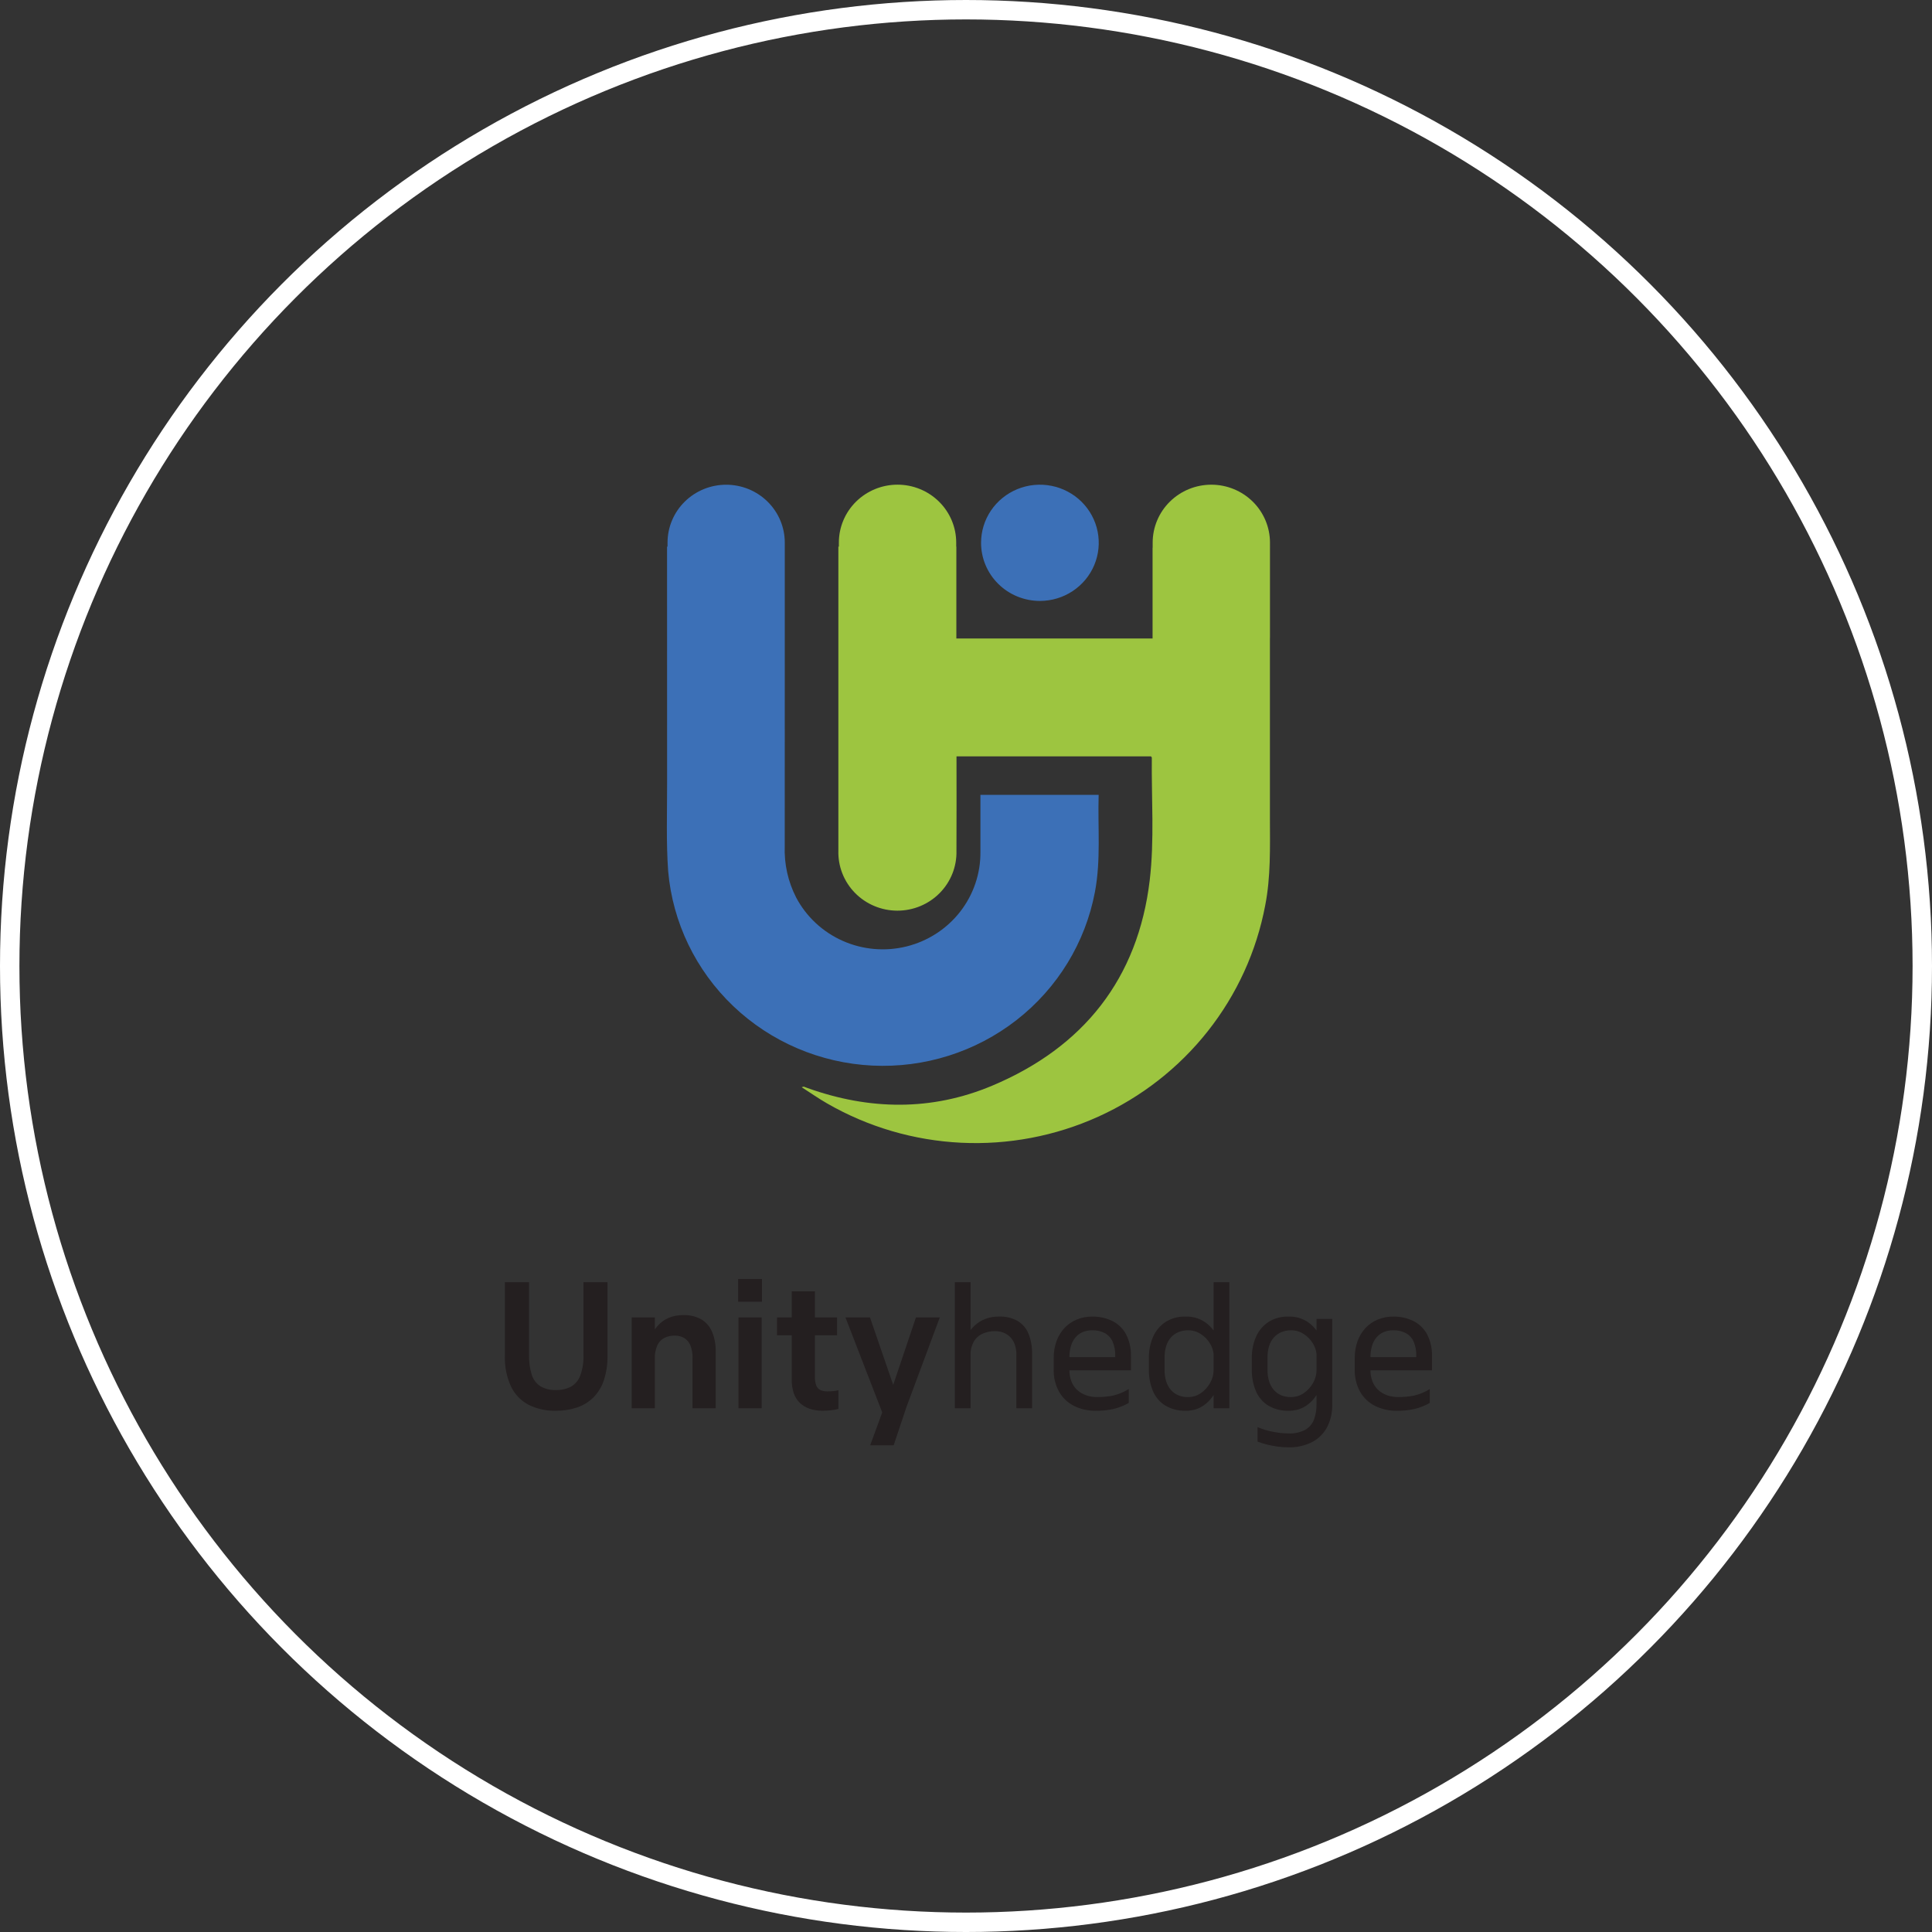 <svg width="398" height="398" viewBox="0 0 398 398" fill="none" xmlns="http://www.w3.org/2000/svg">
<rect x="0" y="0" width="398" height="398" fill="#333333" stroke="none"/>
<path d="M214.225 123.795C216.622 123.795 218.966 123.093 220.959 121.777C222.953 120.462 224.506 118.592 225.424 116.404C226.341 114.216 226.581 111.809 226.114 109.486C225.646 107.164 224.492 105.03 222.796 103.356C221.101 101.681 218.941 100.541 216.59 100.079C214.238 99.617 211.801 99.854 209.586 100.76C207.371 101.667 205.477 103.201 204.145 105.17C202.813 107.139 202.103 109.454 202.103 111.822C202.103 114.997 203.38 118.043 205.653 120.288C207.926 122.534 211.01 123.795 214.225 123.795Z" fill="#3C70B7"/>
<path d="M226.326 163.742H201.972V175.431C202.031 179.901 200.563 184.261 197.805 187.805C195.047 191.349 191.159 193.872 186.77 194.965C182.382 196.058 177.748 195.658 173.618 193.829C169.488 192 166.102 188.85 164.009 184.887C162.332 181.613 161.523 177.973 161.659 174.307C161.669 160.003 161.672 145.701 161.669 131.403V111.783C161.669 108.62 160.397 105.586 158.132 103.348C155.867 101.111 152.795 99.855 149.592 99.855C146.389 99.855 143.317 101.111 141.052 103.348C138.787 105.586 137.515 108.62 137.515 111.783V112.606H137.415C137.405 128.867 137.409 145.135 137.425 161.41C137.434 167.416 137.216 173.451 137.643 179.442C138.56 190.016 143.327 199.903 151.061 207.272C158.794 214.64 168.969 218.989 179.701 219.514C190.433 220.039 200.994 216.704 209.426 210.126C217.859 203.549 223.591 194.176 225.562 183.743C226.811 177.136 226.127 170.493 226.326 163.742Z" fill="#3C70B7"/>
<path d="M261.62 111.783C261.62 108.618 260.347 105.582 258.081 103.344C255.815 101.106 252.742 99.849 249.538 99.849C246.333 99.849 243.26 101.106 240.994 103.344C238.728 105.582 237.455 108.618 237.455 111.783V112.821H237.435V131.535H197.014V112.606H196.984V111.783C196.984 108.616 195.71 105.58 193.443 103.341C191.176 101.102 188.102 99.844 184.896 99.844C181.69 99.844 178.616 101.102 176.349 103.341C174.082 105.58 172.809 108.616 172.809 111.783V112.606H172.709C172.709 133.475 172.709 154.341 172.709 175.204C172.658 176.81 172.933 178.41 173.519 179.91C174.105 181.409 174.989 182.777 176.12 183.933C177.251 185.088 178.604 186.009 180.101 186.638C181.598 187.268 183.208 187.595 184.835 187.6C186.462 187.604 188.074 187.287 189.574 186.665C191.075 186.044 192.434 185.131 193.571 183.982C194.709 182.832 195.601 181.469 196.196 179.973C196.79 178.477 197.075 176.879 197.033 175.272C197.072 168.835 197.043 162.398 197.043 155.814H237.11C237.18 155.922 237.279 156.009 237.279 156.087C237.19 164.513 237.835 173.018 236.846 181.346C234.446 201.529 223.271 215.721 204.379 223.662C191.9 228.904 179.094 228.699 166.356 224.143C166.098 224.054 165.851 223.947 165.592 223.857C165.444 223.879 165.298 223.918 165.159 223.974C167.015 225.16 168.661 226.326 170.397 227.315C178.801 232.158 188.261 234.933 197.978 235.408C207.696 235.883 217.387 234.044 226.234 230.044C235.081 226.045 242.824 220.003 248.812 212.428C254.799 204.854 258.855 195.968 260.637 186.521C261.792 180.622 261.619 174.656 261.609 168.698C261.599 156.313 261.599 143.932 261.609 131.555C261.609 131.467 261.619 131.388 261.619 131.3L261.62 111.783Z" fill="#9DC540"/>
<path d="M120.203 264.138H125.146V279.272C125.182 280.992 124.929 282.706 124.397 284.343C123.962 285.672 123.223 286.884 122.239 287.886C121.288 288.82 120.133 289.526 118.862 289.95C117.453 290.412 115.976 290.639 114.492 290.622C112.569 290.67 110.663 290.257 108.937 289.418C107.349 288.594 106.072 287.285 105.297 285.687C104.369 283.677 103.928 281.481 104.009 279.273V264.138H108.987V279.065C108.945 280.466 109.132 281.865 109.543 283.208C109.843 284.18 110.477 285.019 111.335 285.581C112.301 286.133 113.406 286.402 114.521 286.354C115.59 286.385 116.651 286.149 117.603 285.668C118.499 285.153 119.183 284.344 119.537 283.381C120.029 281.996 120.253 280.532 120.197 279.065V264.138H120.203Z" fill="#241F20"/>
<path d="M130.129 290.1V271.393H134.9V290.104H130.129V290.1ZM147.434 290.1H142.663V279.751C142.694 278.853 142.541 277.958 142.212 277.121C141.959 276.502 141.514 275.979 140.94 275.627C140.341 275.291 139.661 275.124 138.972 275.144C138.243 275.13 137.521 275.289 136.868 275.608C136.229 275.94 135.721 276.472 135.422 277.121C135.038 277.993 134.859 278.94 134.898 279.89L133.053 278.618C133.271 277.585 133.58 276.572 133.977 275.592C134.329 274.703 134.828 273.878 135.455 273.151C136.067 272.458 136.821 271.901 137.667 271.518C138.649 271.096 139.713 270.891 140.784 270.918C142.072 270.869 143.349 271.172 144.474 271.794C145.465 272.397 146.239 273.293 146.686 274.355C147.219 275.654 147.474 277.048 147.434 278.449V290.1H147.434Z" fill="#241F20"/>
<path d="M152.062 268.161V263.482H156.97V268.161H152.062ZM152.13 290.101V271.394H156.901V290.105H152.13V290.101Z" fill="#241F20"/>
<path d="M160.072 275.072V271.392H172.434V275.072H160.072ZM163.102 284.256V266.028H167.873V283.569C167.847 284.195 167.941 284.82 168.151 285.411C168.303 285.821 168.608 286.159 169.003 286.357C169.48 286.56 169.997 286.654 170.515 286.632C170.863 286.632 171.233 286.613 171.631 286.577C171.996 286.548 172.358 286.484 172.712 286.389V290.241C172.215 290.374 171.708 290.466 171.195 290.516C170.623 290.581 170.047 290.615 169.471 290.617C168.536 290.635 167.605 290.489 166.721 290.187C165.969 289.925 165.286 289.502 164.719 288.95C164.159 288.388 163.742 287.704 163.5 286.953C163.222 286.081 163.087 285.17 163.102 284.256Z" fill="#241F20"/>
<path d="M193.601 271.394L186.638 290.104L182.18 292.101L174.171 271.398H179.222L184.581 286.973L183.534 286.698L188.689 271.394H193.601ZM184.097 297.737H179.259L182.323 289.38L187.06 288.863L184.097 297.737Z" fill="#241F20"/>
<path d="M196.699 290.101V264.138H199.939V290.105H196.699V290.101ZM212.613 290.101H209.374V279.132C209.417 278.149 209.201 277.172 208.747 276.295C208.378 275.621 207.814 275.071 207.128 274.714C206.464 274.382 205.729 274.211 204.984 274.216C204.141 274.214 203.306 274.378 202.528 274.699C201.745 275.022 201.087 275.582 200.648 276.299C200.126 277.227 199.878 278.282 199.934 279.343L198.334 277.623C198.531 276.738 198.841 275.883 199.258 275.076C199.65 274.313 200.175 273.625 200.809 273.043C201.444 272.466 202.182 272.011 202.986 271.7C203.882 271.367 204.833 271.203 205.79 271.218C207.14 271.162 208.478 271.478 209.656 272.131C210.662 272.75 211.442 273.672 211.88 274.761C212.399 276.075 212.647 277.478 212.61 278.888L212.613 290.101Z" fill="#241F20"/>
<path d="M232.982 281.264H229.742V279.267C229.775 278.264 229.585 277.266 229.186 276.344C228.854 275.605 228.285 274.995 227.567 274.608C226.775 274.212 225.896 274.017 225.008 274.042C224.327 274.029 223.65 274.158 223.022 274.419C222.448 274.667 221.942 275.044 221.544 275.521C221.12 276.039 220.805 276.636 220.619 277.276C220.4 278.036 220.294 278.824 220.306 279.615V282.23C220.29 283.04 220.432 283.846 220.723 284.603C220.981 285.262 221.386 285.855 221.907 286.339C222.431 286.816 223.046 287.185 223.718 287.422C224.455 287.681 225.234 287.809 226.017 287.799C227.104 287.807 228.188 287.709 229.256 287.507C230.415 287.235 231.521 286.776 232.529 286.148V289.005C231.565 289.556 230.527 289.972 229.447 290.242C228.219 290.515 226.962 290.642 225.703 290.62C224.17 290.645 222.654 290.309 221.28 289.639C219.988 288.993 218.916 287.989 218.197 286.748C217.401 285.312 217.01 283.691 217.066 282.055V279.785C217.05 278.579 217.251 277.38 217.659 276.243C218.021 275.242 218.584 274.323 219.313 273.541C220.021 272.797 220.882 272.211 221.837 271.821C222.842 271.415 223.919 271.211 225.004 271.221C226.426 271.197 227.834 271.503 229.114 272.115C230.32 272.711 231.311 273.66 231.951 274.832C232.684 276.256 233.038 277.842 232.978 279.439V281.265L232.982 281.264ZM219.821 282.294V279.578H232.985V282.295L219.821 282.294Z" fill="#241F20"/>
<path d="M244.263 290.618C242.798 290.665 241.349 290.301 240.084 289.569C238.94 288.863 238.046 287.824 237.526 286.596C236.927 285.157 236.637 283.612 236.674 282.057V279.785C236.648 278.287 236.938 276.799 237.526 275.416C238.058 274.177 238.94 273.115 240.066 272.356C241.314 271.564 242.778 271.168 244.26 271.22C245.573 271.18 246.868 271.521 247.986 272.201C248.996 272.843 249.832 273.717 250.423 274.748C251.023 275.785 251.425 276.922 251.607 278.103L250.041 279.582C250.051 278.609 249.792 277.651 249.293 276.813C248.816 275.998 248.148 275.309 247.346 274.802C246.586 274.308 245.697 274.045 244.788 274.043C244.095 274.033 243.408 274.161 242.767 274.421C242.172 274.667 241.642 275.044 241.216 275.522C240.77 276.033 240.439 276.631 240.242 277.277C240.009 278.035 239.897 278.824 239.908 279.616V282.231C239.897 283.023 240.009 283.812 240.242 284.57C240.438 285.213 240.764 285.81 241.2 286.325C241.613 286.801 242.13 287.178 242.713 287.427C243.347 287.687 244.029 287.815 244.715 287.804C245.675 287.816 246.614 287.528 247.397 286.98C248.183 286.433 248.833 285.715 249.295 284.882C249.761 284.075 250.007 283.163 250.009 282.234L251.82 283.026C251.599 283.931 251.303 284.817 250.934 285.674C250.558 286.558 250.061 287.386 249.456 288.135C248.859 288.875 248.119 289.489 247.278 289.942C246.346 290.412 245.31 290.645 244.263 290.618ZM250.008 290.101V264.138H253.248V290.105H250.008V290.101Z" fill="#241F20"/>
<path d="M265.468 290.618C264.002 290.665 262.553 290.301 261.288 289.569C260.145 288.863 259.251 287.824 258.73 286.596C258.131 285.157 257.841 283.612 257.878 282.057V279.785C257.852 278.287 258.142 276.799 258.73 275.416C259.263 274.177 260.144 273.115 261.27 272.356C262.519 271.564 263.982 271.168 265.465 271.22C266.777 271.18 268.073 271.521 269.191 272.201C270.201 272.843 271.037 273.717 271.628 274.749C272.228 275.785 272.63 276.922 272.812 278.103L271.246 279.582C271.256 278.609 270.998 277.651 270.498 276.813C270.021 275.998 269.353 275.309 268.551 274.802C267.792 274.308 266.902 274.045 265.993 274.043C265.301 274.033 264.613 274.161 263.972 274.421C263.377 274.667 262.847 275.044 262.421 275.522C261.976 276.033 261.644 276.631 261.447 277.277C261.214 278.035 261.102 278.824 261.113 279.616V282.231C261.102 283.023 261.214 283.812 261.447 284.57C261.643 285.213 261.969 285.81 262.406 286.325C262.818 286.801 263.335 287.178 263.918 287.427C264.552 287.687 265.234 287.815 265.92 287.804C266.88 287.816 267.819 287.528 268.602 286.98C269.389 286.433 270.038 285.715 270.501 284.882C270.966 284.075 271.212 283.163 271.215 282.234L273.025 283.026C272.804 283.931 272.508 284.817 272.139 285.674C271.763 286.558 271.266 287.386 270.661 288.135C270.064 288.875 269.324 289.489 268.483 289.942C267.551 290.413 266.514 290.645 265.468 290.618ZM265.33 298.149C264.59 298.149 263.851 298.097 263.119 297.994C262.404 297.895 261.695 297.757 260.995 297.583C260.339 297.419 259.693 297.217 259.062 296.979V293.988C260.127 294.446 261.242 294.78 262.385 294.984C263.377 295.175 264.385 295.279 265.395 295.294C266.623 295.36 267.845 295.092 268.929 294.52C269.752 294.033 270.38 293.28 270.705 292.388C271.059 291.377 271.23 290.312 271.21 289.241V271.703H274.449V289.445C274.469 290.961 274.136 292.461 273.475 293.83C272.819 295.152 271.776 296.248 270.48 296.977C268.9 297.814 267.122 298.219 265.33 298.149L265.33 298.149Z" fill="#241F20"/>
<path d="M294.996 281.264H291.756V279.267C291.789 278.264 291.599 277.266 291.2 276.344C290.868 275.605 290.299 274.995 289.581 274.608C288.789 274.212 287.91 274.017 287.022 274.042C286.341 274.029 285.664 274.158 285.036 274.419C284.462 274.667 283.956 275.044 283.558 275.521C283.134 276.039 282.819 276.636 282.633 277.276C282.414 278.036 282.308 278.824 282.32 279.615V282.23C282.304 283.04 282.446 283.846 282.737 284.603C282.995 285.262 283.4 285.855 283.921 286.339C284.445 286.816 285.061 287.185 285.732 287.422C286.47 287.681 287.248 287.809 288.031 287.799C289.118 287.807 290.203 287.71 291.271 287.508C292.43 287.237 293.537 286.778 294.545 286.15V289.006C293.58 289.557 292.542 289.974 291.462 290.244C290.234 290.517 288.977 290.643 287.718 290.621C286.186 290.647 284.669 290.31 283.295 289.64C282.003 288.995 280.932 287.99 280.212 286.75C279.416 285.314 279.025 283.693 279.081 282.056V279.785C279.065 278.579 279.266 277.38 279.674 276.243C280.036 275.242 280.599 274.323 281.328 273.541C282.036 272.797 282.897 272.211 283.852 271.821C284.857 271.415 285.934 271.211 287.019 271.221C288.441 271.197 289.849 271.503 291.129 272.115C292.335 272.711 293.326 273.66 293.966 274.832C294.699 276.256 295.053 277.842 294.993 279.439V281.265L294.996 281.264ZM281.832 282.295V279.578H294.996V282.295H281.832Z" fill="#241F20"/>
<circle cx="199" cy="199" r="197" stroke="white" stroke-width="4"/>
</svg>
